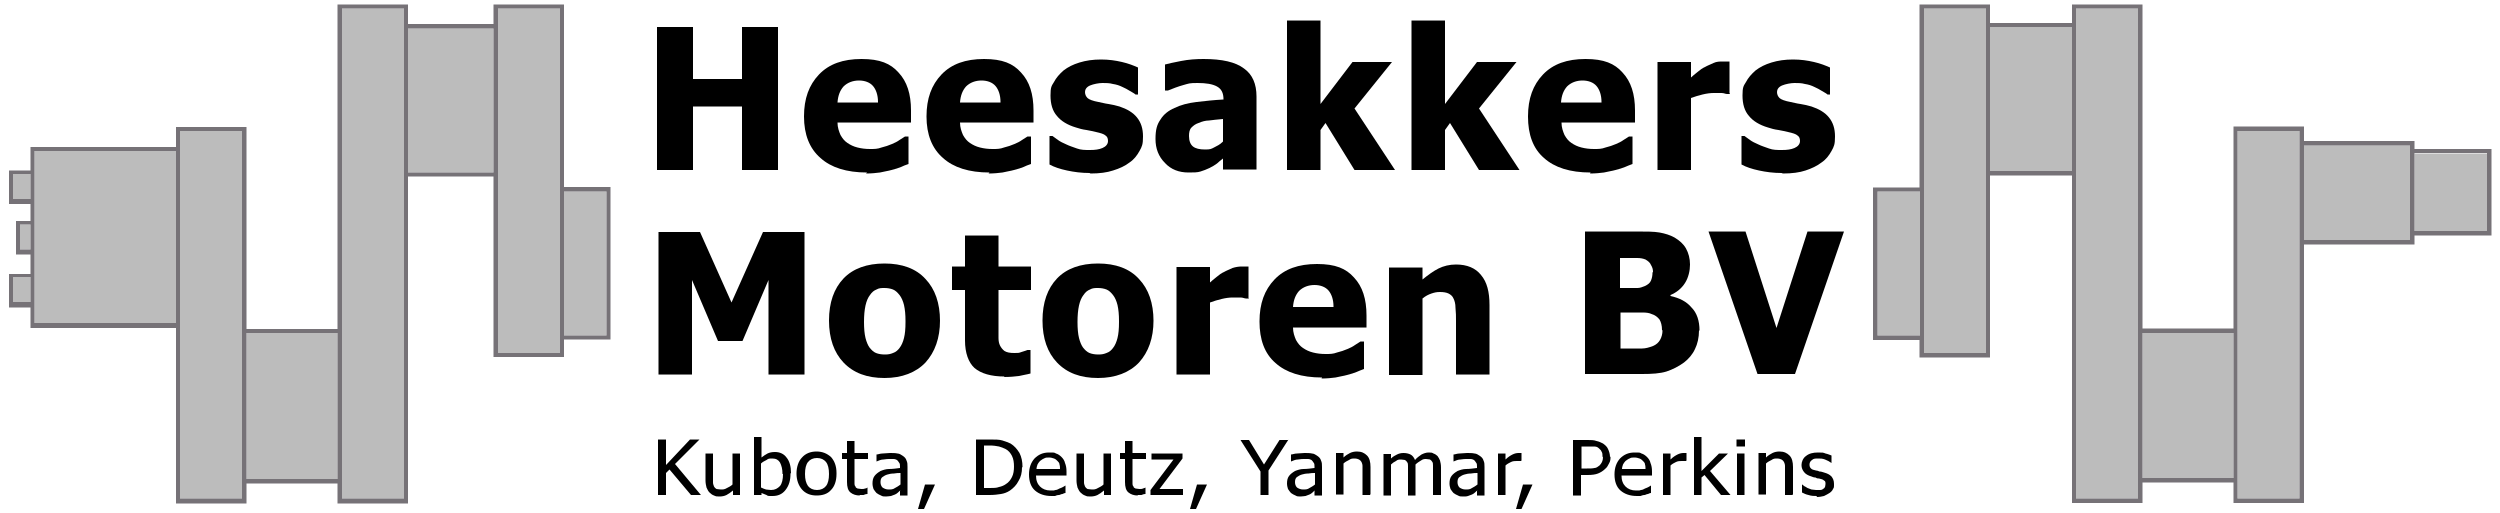 <?xml version="1.0" encoding="UTF-8"?>
<svg xmlns="http://www.w3.org/2000/svg" version="1.1" viewBox="0 0 500 102.6">
  <defs>
    <style>
      .cls-1 {
        fill: #bcbcbc;
      }

      .cls-2 {
        fill: #767277;
      }
    </style>
  </defs>
  <!-- Generator: Adobe Illustrator 28.7.1, SVG Export Plug-In . SVG Version: 1.2.0 Build 142)  -->
  <g>
    <g id="Laag_1">
      <g>
        <g>
          <path d="M155.6,34h-7.2v-12.7h-9.8v12.7h-7.2V5.4h7.2v10.4h9.8V5.4h7.2v28.5Z"/>
          <path d="M173.4,34.5c-4.1,0-7.2-1-9.3-2.9-2.2-1.9-3.3-4.7-3.3-8.3s1-6.3,3-8.4c2-2.1,4.8-3.1,8.5-3.1s5.8.9,7.4,2.7c1.7,1.8,2.5,4.3,2.5,7.6v2.4h-14.7c0,1,.3,1.8.6,2.5.4.7.8,1.2,1.4,1.6.6.4,1.2.7,2,.9.8.2,1.6.3,2.5.3s1.5,0,2.3-.3c.8-.2,1.4-.4,2.1-.7.5-.2,1.1-.5,1.5-.8.5-.3.8-.5,1.1-.7h.7v5.5c-.6.2-1.1.4-1.5.6-.5.2-1.1.4-1.9.6-.7.2-1.5.3-2.3.5-.8.1-1.7.2-2.8.2ZM175.6,20.4c0-1.4-.4-2.5-1-3.2-.6-.7-1.6-1.1-2.8-1.1s-2.3.4-3.1,1.2c-.7.8-1.1,1.8-1.2,3.2h8.1Z"/>
          <path d="M197.9,34.5c-4.1,0-7.2-1-9.3-2.9-2.2-1.9-3.3-4.7-3.3-8.3s1-6.3,3-8.4c2-2.1,4.8-3.1,8.5-3.1s5.8.9,7.4,2.7c1.7,1.8,2.5,4.3,2.5,7.6v2.4h-14.7c0,1,.3,1.8.6,2.5.4.7.8,1.2,1.4,1.6.6.4,1.2.7,2,.9.8.2,1.6.3,2.5.3s1.5,0,2.3-.3c.8-.2,1.4-.4,2.1-.7.5-.2,1.1-.5,1.5-.8.5-.3.8-.5,1.1-.7h.7v5.5c-.6.2-1.1.4-1.5.6-.5.2-1.1.4-1.9.6-.7.2-1.5.3-2.3.5-.8.1-1.7.2-2.8.2ZM200.1,20.4c0-1.4-.4-2.5-1-3.2-.6-.7-1.6-1.1-2.8-1.1s-2.3.4-3.1,1.2c-.7.8-1.1,1.8-1.2,3.2h8.1Z"/>
          <path d="M217.9,34.6c-1.6,0-3.1-.2-4.5-.5-1.4-.3-2.6-.7-3.5-1.2v-5.7h.6c.3.2.7.5,1.1.8.4.3,1,.6,1.7.9.6.3,1.3.5,2.1.8s1.6.3,2.6.3,1.8-.1,2.5-.4c.7-.3,1.1-.8,1.1-1.4s-.2-.9-.5-1.1c-.3-.3-1-.5-1.9-.7-.5-.1-1.2-.3-1.9-.4-.8-.1-1.5-.3-2.1-.5-1.7-.5-3-1.3-3.8-2.3-.9-1-1.3-2.4-1.3-4.1s.2-1.9.7-2.7c.4-.8,1.1-1.6,1.9-2.3.9-.7,1.9-1.2,3.2-1.6,1.3-.4,2.7-.6,4.3-.6s2.9.2,4.2.5c1.3.3,2.3.7,3.2,1.1v5.4h-.5c-.2-.2-.6-.4-1.1-.7-.5-.3-1-.6-1.5-.8-.6-.3-1.2-.5-1.9-.6-.7-.2-1.4-.2-2.1-.2s-1.8.2-2.5.5c-.7.3-1,.8-1,1.3s.2.9.5,1.2c.3.3,1.1.6,2.2.8.6.1,1.2.3,2,.4.7.1,1.5.3,2.2.5,1.5.5,2.7,1.2,3.5,2.2.8,1,1.2,2.2,1.2,3.8s-.2,2-.7,2.9c-.5.9-1.1,1.7-2,2.3-.9.7-2,1.2-3.3,1.6-1.2.4-2.7.6-4.5.6Z"/>
          <path d="M244.6,31.7c-.5.4-.9.7-1.2,1-.4.3-.9.6-1.5.9-.6.3-1.2.5-1.8.7-.6.2-1.4.2-2.4.2-1.9,0-3.5-.6-4.7-1.9-1.3-1.3-1.9-2.9-1.9-4.8s.3-2.9,1-3.9c.6-1,1.6-1.8,2.8-2.3,1.2-.6,2.7-1,4.4-1.2,1.7-.2,3.5-.4,5.4-.5h0c0-1.3-.4-2.1-1.3-2.6-.9-.5-2.2-.7-3.9-.7s-1.7.1-2.8.4c-1.1.3-2.1.7-3.1,1.1h-.6v-5.2c.7-.2,1.7-.4,3.2-.7,1.5-.3,3-.4,4.5-.4,3.7,0,6.4.6,8.1,1.9,1.7,1.2,2.5,3.1,2.5,5.6v14.6h-6.7v-2.3ZM244.6,28.3v-4.5c-1.1.1-2.1.2-2.8.3-.7,0-1.4.2-2.1.5-.6.2-1,.5-1.4.9s-.5,1-.5,1.7c0,1,.3,1.7.8,2.1.5.4,1.3.6,2.4.6s1.2-.1,1.8-.4c.6-.3,1.2-.6,1.7-1.1Z"/>
          <path d="M278.9,34h-8l-5.8-9.4-1,1.4v8h-6.7V4.1h6.7v16.7l6.4-8.4h7.9l-7.5,9.3,8.1,12.3Z"/>
          <path d="M303.8,34h-8l-5.8-9.4-1,1.4v8h-6.7V4.1h6.7v16.7l6.4-8.4h7.9l-7.5,9.3,8.1,12.3Z"/>
          <path d="M318.1,34.5c-4.1,0-7.2-1-9.3-2.9-2.2-1.9-3.2-4.7-3.2-8.3s1-6.3,3-8.4c2-2.1,4.8-3.1,8.5-3.1s5.8.9,7.4,2.7c1.7,1.8,2.5,4.3,2.5,7.6v2.4h-14.7c0,1,.3,1.8.6,2.5.4.7.8,1.2,1.4,1.6.6.4,1.2.7,2,.9.8.2,1.6.3,2.5.3s1.5,0,2.3-.3c.8-.2,1.4-.4,2.1-.7.5-.2,1.1-.5,1.5-.8.5-.3.8-.5,1.1-.7h.7v5.5c-.5.2-1.1.4-1.5.6-.5.2-1.1.4-1.9.6-.7.2-1.5.3-2.3.5-.8.1-1.7.2-2.8.2ZM320.3,20.4c0-1.4-.4-2.5-1-3.2-.6-.7-1.6-1.1-2.8-1.1s-2.3.4-3.1,1.2c-.7.8-1.1,1.8-1.2,3.2h8.1Z"/>
          <path d="M346,18.8h-.6c-.3,0-.6-.2-1.1-.2-.5,0-1,0-1.6,0s-1.4.1-2.2.3c-.8.2-1.5.4-2.3.7v14.4h-6.7V12.4h6.7v3.1c.3-.3.7-.6,1.3-1.1.5-.4,1-.8,1.5-1,.5-.3,1.1-.5,1.7-.8s1.3-.3,1.8-.3.5,0,.7,0c.3,0,.5,0,.7,0v6.3Z"/>
          <path d="M356.3,34.6c-1.6,0-3.1-.2-4.5-.5-1.4-.3-2.6-.7-3.5-1.2v-5.7h.6c.3.2.7.5,1.1.8.4.3,1,.6,1.7.9.6.3,1.3.5,2.1.8s1.6.3,2.6.3,1.8-.1,2.5-.4c.7-.3,1.1-.8,1.1-1.4s-.2-.9-.5-1.1c-.3-.3-1-.5-1.9-.7-.5-.1-1.2-.3-1.9-.4-.8-.1-1.5-.3-2.1-.5-1.7-.5-3-1.3-3.8-2.3-.9-1-1.3-2.4-1.3-4.1s.2-1.9.7-2.7c.4-.8,1.1-1.6,1.9-2.3.9-.7,1.9-1.2,3.2-1.6,1.3-.4,2.7-.6,4.3-.6s2.9.2,4.2.5c1.3.3,2.3.7,3.2,1.1v5.4h-.5c-.2-.2-.6-.4-1.1-.7-.5-.3-1-.6-1.5-.8-.6-.3-1.2-.5-1.9-.6-.7-.2-1.4-.2-2.1-.2s-1.8.2-2.5.5c-.7.3-1,.8-1,1.3s.2.9.5,1.2,1.1.6,2.2.8c.6.1,1.2.3,2,.4.7.1,1.5.3,2.2.5,1.5.5,2.7,1.2,3.5,2.2.8,1,1.2,2.2,1.2,3.8s-.2,2-.7,2.9c-.5.9-1.1,1.7-2,2.3-.9.7-2,1.2-3.2,1.6-1.2.4-2.7.6-4.5.6Z"/>
        </g>
        <g>
          <path d="M160.8,74.9h-7.1v-18.9l-5.2,12.2h-4.9l-5.2-12.2v18.9h-6.7v-28.5h8.3l6.3,14.1,6.3-14.1h8.3v28.5Z"/>
          <path d="M188,64.1c0,3.5-1,6.3-2.9,8.4-1.9,2-4.7,3.1-8.2,3.1s-6.2-1-8.2-3.1c-1.9-2-2.9-4.8-2.9-8.4s1-6.4,2.9-8.4c1.9-2,4.7-3,8.2-3s6.3,1,8.2,3.1c1.9,2,2.9,4.8,2.9,8.4ZM181.1,64.2c0-1.3-.1-2.3-.3-3.2-.2-.8-.5-1.5-.9-2-.4-.5-.8-.9-1.3-1.1-.5-.2-1.1-.3-1.7-.3s-1.1,0-1.6.3c-.5.2-.9.5-1.3,1.1-.4.5-.7,1.2-.9,2.1-.2.9-.3,2-.3,3.3s.1,2.4.3,3.2c.2.8.5,1.5.8,1.9.4.5.8.9,1.3,1.1.5.2,1.1.3,1.8.3s1.1-.1,1.6-.3c.6-.2,1-.6,1.3-1,.4-.5.7-1.2.9-2,.2-.8.3-1.8.3-3.2Z"/>
          <path d="M200.9,75.3c-2.7,0-4.7-.6-6-1.7-1.2-1.1-1.9-3-1.9-5.5v-10.1h-2.6v-4.7h2.6v-6.2h6.7v6.2h6.5v4.7h-6.5v7.6c0,.8,0,1.4,0,2,0,.6.1,1.1.3,1.5.2.4.5.8.9,1.1.5.3,1.1.4,2,.4s.8,0,1.4-.2c.6-.2,1-.3,1.2-.4h.6v4.7c-.7.2-1.5.3-2.3.5-.8.1-1.8.2-3,.2Z"/>
          <path d="M230.7,64.1c0,3.5-1,6.3-2.9,8.4-1.9,2-4.7,3.1-8.2,3.1s-6.2-1-8.2-3.1c-1.9-2-2.9-4.8-2.9-8.4s1-6.4,2.9-8.4c1.9-2,4.7-3,8.2-3s6.3,1,8.2,3.1c1.9,2,2.9,4.8,2.9,8.4ZM223.8,64.2c0-1.3-.1-2.3-.3-3.2-.2-.8-.5-1.5-.9-2-.4-.5-.8-.9-1.3-1.1-.5-.2-1.1-.3-1.7-.3s-1.1,0-1.6.3c-.5.2-.9.5-1.3,1.1-.4.5-.7,1.2-.9,2.1-.2.9-.3,2-.3,3.3s.1,2.4.3,3.2c.2.8.5,1.5.8,1.9.4.5.8.9,1.3,1.1.5.2,1.1.3,1.8.3s1.1-.1,1.6-.3c.6-.2,1-.6,1.3-1,.4-.5.7-1.2.9-2,.2-.8.3-1.8.3-3.2Z"/>
          <path d="M249.8,59.7h-.6c-.3,0-.6-.2-1.1-.2-.5,0-1,0-1.6,0s-1.4.1-2.2.3c-.8.2-1.5.4-2.3.7v14.4h-6.7v-21.5h6.7v3.1c.3-.3.7-.6,1.3-1.1.5-.4,1-.8,1.5-1,.5-.3,1.1-.5,1.7-.8.6-.2,1.3-.3,1.8-.3s.5,0,.7,0c.3,0,.5,0,.7,0v6.3Z"/>
          <path d="M264.4,75.5c-4.1,0-7.2-1-9.3-2.9-2.2-1.9-3.2-4.7-3.2-8.3s1-6.3,3-8.4c2-2.1,4.8-3.1,8.5-3.1s5.8.9,7.4,2.7c1.7,1.8,2.5,4.3,2.5,7.6v2.4h-14.7c0,1,.3,1.8.6,2.5.4.7.8,1.2,1.4,1.6.6.4,1.2.7,2,.9.8.2,1.6.3,2.5.3s1.5,0,2.3-.3c.8-.2,1.4-.4,2.1-.7.5-.2,1.1-.5,1.5-.8.5-.3.8-.5,1.1-.7h.7v5.5c-.5.2-1.1.4-1.5.6-.5.2-1.1.4-1.9.6-.7.2-1.5.3-2.3.5-.8.1-1.7.2-2.8.2ZM266.7,61.3c0-1.4-.4-2.5-1-3.2-.6-.7-1.6-1.1-2.8-1.1s-2.3.4-3.1,1.2c-.7.8-1.1,1.8-1.2,3.2h8.1Z"/>
          <path d="M297.9,74.9h-6.7v-10.7c0-.9,0-1.7-.1-2.6,0-.9-.2-1.5-.4-1.9-.2-.5-.6-.8-1-1-.4-.2-1-.3-1.7-.3s-1.1.1-1.7.3c-.6.2-1.2.5-1.8,1v15.3h-6.7v-21.5h6.7v2.4c1.1-.9,2.2-1.7,3.2-2.2,1-.5,2.2-.8,3.5-.8,2.2,0,3.9.7,5,2.1,1.2,1.4,1.7,3.4,1.7,6v14Z"/>
          <path d="M339.8,66.1c0,1.4-.3,2.7-.8,3.7-.5,1.1-1.3,2-2.2,2.7-1.1.8-2.3,1.4-3.5,1.8-1.3.4-2.9.5-4.9.5h-11.4v-28.5h10.1c2.1,0,3.7,0,4.8.2s2.1.5,3,1c1,.6,1.8,1.3,2.3,2.2.5.9.8,2,.8,3.2s-.3,2.6-1,3.7c-.7,1.1-1.7,1.9-2.9,2.4v.2c1.8.4,3.2,1.1,4.2,2.3,1.1,1.1,1.6,2.7,1.6,4.6ZM330.6,54.4c0-.5-.1-.9-.4-1.4-.2-.5-.6-.8-1.1-1.1-.5-.2-1-.3-1.7-.3-.6,0-1.6,0-2.9,0h-.5v6h.9c1.2,0,2.1,0,2.6,0,.5,0,1-.2,1.5-.4.6-.3,1-.6,1.2-1.1.2-.5.3-1,.3-1.6ZM332.4,66c0-.9-.2-1.6-.5-2.1-.4-.5-.9-.9-1.6-1.1-.4-.2-1-.3-1.8-.3-.8,0-1.8,0-3.1,0h-1.3v7.2h.4c1.9,0,3.2,0,3.9,0,.7,0,1.4-.2,2.2-.5.7-.3,1.1-.7,1.4-1.2.3-.5.5-1.2.5-1.9Z"/>
          <path d="M368.8,46.3l-9.8,28.5h-7.5l-9.8-28.5h7.4l6.2,19.3,6.2-19.3h7.2Z"/>
        </g>
        <g>
          <polygon class="cls-1" points="6.9 34 6.9 40.7 6.9 44 6.9 50.7 6.9 54.6 6.9 61.3 6.9 64.6 35.2 64.6 35.2 30.1 6.9 30.1 6.9 34"/>
          <polygon class="cls-1" points="36 29.3 36 65.4 36 99.7 48.4 99.7 48.4 96.6 48.4 65.7 48.4 26.2 36 26.2 36 29.3"/>
          <rect class="cls-1" x="49.3" y="66.6" width="18.2" height="29.2"/>
          <polygon class="cls-1" points="68.3 65.7 68.3 96.6 68.3 99.7 80.8 99.7 80.8 35.3 80.8 4.8 80.8 1.7 68.3 1.7 68.3 65.7"/>
          <rect class="cls-1" x="81.6" y="5.7" width="17.1" height="28.8"/>
          <polygon class="cls-1" points="99.6 4.8 99.6 35.3 99.6 70.6 112 70.6 112 67.9 112 37.5 112 1.7 99.6 1.7 99.6 4.8"/>
          <rect class="cls-1" x="2.6" y="34.8" width="3.5" height="5"/>
          <rect class="cls-1" x="2.6" y="55.4" width="3.5" height="5"/>
          <rect class="cls-1" x="112.8" y="38.3" width="8.5" height="28.8"/>
          <rect class="cls-1" x="4" y="44.9" width="2.1" height="5"/>
          <polygon class="cls-1" points="384.7 37.5 384.7 67.9 384.7 70.6 397.2 70.6 397.2 35.1 397.2 4.6 397.2 1.7 384.7 1.7 384.7 37.5"/>
          <rect class="cls-1" x="398" y="5.4" width="16.4" height="28.8"/>
          <polygon class="cls-1" points="415.2 4.6 415.2 35.1 415.2 99.7 427.6 99.7 427.6 96.4 427.6 65.7 427.6 1.7 415.2 1.7 415.2 4.6"/>
          <rect class="cls-1" x="428.5" y="66.6" width="18.2" height="29"/>
          <polygon class="cls-1" points="447.5 65.7 447.5 96.4 447.5 99.7 459.9 99.7 459.9 48.8 459.9 28.2 459.9 26.2 447.5 26.2 447.5 65.7"/>
          <polygon class="cls-1" points="460.8 48 482 48 482 47.1 482 29.8 482 29.1 460.8 29.1 460.8 48"/>
          <rect class="cls-1" x="482.9" y="30.7" width="14.5" height="15.6"/>
          <rect class="cls-1" x="375.5" y="38.3" width="8.5" height="28.8"/>
          <g>
            <path class="cls-2" d="M112.8.9h-14.1v3.9h-17.1V.9h-14.1v64.9h-18.2V25.4h-14.1v4H6.1v4.7H1.8v6.7h4.3v3.4h-2.9v6.7h2.9v3.9H1.8v6.7h4.3v4.1h29.1v35.1h14.1v-4h18.2v4h14.1V35.3h17.1v36.1h14.1v-3.5h9.3v-30.5h-9.3V.9ZM121.3,67.1h-8.5v-28.8h8.5v28.8ZM2.6,34.8h3.5v5h-3.5v-5ZM4,44.9h2.1v5h-2.1v-5ZM2.6,55.4h3.5v5h-3.5v-5ZM6.9,61.3v-31.1h28.3v34.4H6.9v-3.3ZM48.4,65.7v34h-12.4V26.2h12.4v39.5ZM67.5,66.6v29.2h-18.2v-29.2h18.2ZM80.8,4.8v94.9h-12.4V1.7h12.4v3.1ZM98.7,5.7v28.8h-17.1V5.7h17.1ZM112,37.5v33.1h-12.4V1.7h12.4v35.8Z"/>
            <path class="cls-2" d="M482.9,29.8v-1.6h-22.1v-2.9h-14.1v40.4h-18.2V.9h-14.1v3.7h-16.4V.9h-14.1v36.6h-9.3v30.5h9.3v3.5h14.1v-36.4h16.4v65.5h14.1v-4.1h18.2v4.1h14.1v-51.7h22.1v-1.8h15.4v-17.3h-15.4ZM497.4,46.2h-14.5v-15.6h14.5v15.6ZM482,29.8v18.2h-21.2v-18.9h21.2v.8ZM375.5,38.3h8.5v28.8h-8.5v-28.8ZM397.2,4.6v66h-12.4V1.7h12.4v2.9ZM414.4,5.4v28.8h-16.4V5.4h16.4ZM427.6,65.7v34h-12.4V1.7h12.4v64ZM446.7,66.6v29h-18.2v-29h18.2ZM459.9,28.2v71.5h-12.4V26.2h12.4v2Z"/>
          </g>
        </g>
        <g>
          <path d="M140.2,99h-2l-4.3-5.1-.7.7v4.4h-1.6v-11.1h1.6v5.1l4.8-5.1h1.9l-4.9,4.9,5.1,6.1Z"/>
          <path d="M148.1,99h-1.5v-.9c-.5.4-.9.7-1.3.9-.4.2-.9.3-1.4.3s-.7,0-1.1-.2c-.3-.1-.6-.3-.9-.6-.3-.3-.4-.6-.6-1-.1-.4-.2-.9-.2-1.4v-5.4h1.5v4.7c0,.4,0,.8,0,1.1,0,.3.1.5.2.8.1.2.3.4.5.5.2,0,.5.1.9.1s.7,0,1.2-.3c.4-.2.8-.4,1.1-.7v-6.2h1.5v8.3Z"/>
          <path d="M158.1,94.7c0,1.4-.3,2.4-1,3.3s-1.6,1.2-2.6,1.2-.9,0-1.2-.2c-.3-.1-.7-.3-1-.4v.4h-1.5v-11.6h1.5v4.1c.4-.3.8-.6,1.2-.8.4-.2.9-.3,1.5-.3,1,0,1.8.4,2.3,1.1.6.7.9,1.8.9,3.1ZM156.5,94.8c0-1-.2-1.7-.5-2.3-.3-.5-.8-.8-1.5-.8s-.8,0-1.2.3c-.4.2-.8.4-1.1.7v4.8c.4.2.7.3,1,.4.3,0,.6.1,1,.1.8,0,1.3-.3,1.8-.8.4-.5.6-1.3.6-2.4Z"/>
          <path d="M167.3,94.8c0,1.4-.4,2.5-1.1,3.2-.7.8-1.7,1.1-2.9,1.1s-2.2-.4-2.9-1.2c-.7-.8-1.1-1.9-1.1-3.2s.4-2.5,1.1-3.2c.7-.8,1.7-1.2,2.9-1.2s2.1.4,2.9,1.1c.7.8,1.1,1.8,1.1,3.2ZM165.8,94.8c0-1.1-.2-1.9-.6-2.4-.4-.5-1-.8-1.8-.8s-1.4.3-1.8.8c-.4.5-.6,1.3-.6,2.4s.2,1.8.6,2.4c.4.5,1,.8,1.8.8s1.4-.3,1.8-.8c.4-.5.6-1.3.6-2.4Z"/>
          <path d="M172,99.1c-.8,0-1.4-.2-1.9-.6-.5-.4-.7-1.1-.7-2.1v-4.6h-1v-1.2h1v-2.4h1.5v2.4h2.7v1.2h-2.7v3.9c0,.4,0,.7,0,1,0,.2,0,.4.2.6,0,.2.2.3.4.4.2,0,.5.1.8.1s.5,0,.7-.1c.2,0,.4-.1.5-.2h0v1.3c-.3,0-.6.1-.8.2-.3,0-.6,0-.8,0Z"/>
          <path d="M180.1,98.1c-.1,0-.3.2-.5.4-.2.2-.4.3-.6.4-.3.1-.5.2-.8.3-.2,0-.6.1-1,.1s-.7,0-1-.2c-.3-.1-.6-.3-.9-.5-.2-.2-.4-.5-.6-.8-.1-.3-.2-.7-.2-1.1,0-.6.1-1.1.4-1.5.3-.4.7-.7,1.2-1,.5-.2,1.1-.4,1.7-.4.7,0,1.4-.1,2.2-.2v-.3c0-.3,0-.6-.2-.8-.1-.2-.3-.4-.4-.5-.2-.1-.4-.2-.7-.2-.3,0-.6,0-.8,0s-.7,0-1.2.1c-.5,0-.9.2-1.4.4h0v-1.4c.3,0,.7-.2,1.2-.2.5,0,1-.1,1.5-.1s1.1,0,1.5.1c.4,0,.8.3,1.1.5.3.2.6.5.7.9.2.4.2.8.2,1.3v5.7h-1.5v-.9ZM180.1,96.9v-2.3c-.4,0-.8,0-1.3.1-.5,0-1,.1-1.3.2-.4.1-.7.3-1,.5-.3.2-.4.6-.4,1s.1.8.4,1.1c.3.2.7.4,1.2.4s.9,0,1.3-.3c.4-.2.7-.4,1.1-.7Z"/>
          <path d="M187,96.9l-2.2,4.9h-1.2l1.4-4.9h2Z"/>
          <path d="M204.4,93.5c0,1-.2,1.9-.7,2.7-.4.8-1,1.4-1.7,1.9-.6.4-1.2.6-1.8.7-.6.1-1.4.2-2.3.2h-2.7v-11.1h2.7c1.1,0,2,0,2.6.2.6.2,1.2.4,1.6.6.8.5,1.3,1.1,1.8,1.9.4.8.6,1.7.6,2.8ZM202.8,93.4c0-.9-.1-1.6-.4-2.2-.3-.6-.7-1.1-1.3-1.4-.4-.2-.9-.4-1.3-.5-.5-.1-1.1-.2-1.8-.2h-1.2v8.5h1.2c.7,0,1.3,0,1.8-.2.5-.1,1-.3,1.4-.6.5-.3.9-.8,1.2-1.4.3-.6.4-1.3.4-2.2Z"/>
          <path d="M210.3,99.2c-1.4,0-2.5-.4-3.3-1.1-.8-.7-1.2-1.8-1.2-3.2s.4-2.4,1.1-3.2c.8-.8,1.7-1.2,2.9-1.2s1,0,1.4.2c.4.1.8.4,1.1.7.3.3.6.7.7,1.2.2.5.3,1,.3,1.7v.8h-6.1c0,1,.3,1.7.8,2.2.5.5,1.2.8,2.1.8s.6,0,1-.1c.3,0,.6-.2.8-.3.3-.1.5-.2.7-.3.2-.1.3-.2.5-.3h0v1.5c-.2,0-.4.1-.6.2-.3,0-.5.2-.7.2-.3,0-.6.1-.8.2-.2,0-.5,0-.9,0ZM212,93.9c0-.4,0-.7-.1-1,0-.3-.2-.5-.4-.7-.2-.2-.4-.4-.7-.5-.3-.1-.6-.2-1-.2s-.7,0-1,.2c-.3.1-.5.3-.8.5-.2.2-.4.5-.5.7-.1.3-.2.6-.2.9h4.7Z"/>
          <path d="M222.3,99h-1.5v-.9c-.5.4-.9.7-1.3.9-.4.2-.9.3-1.4.3s-.7,0-1.1-.2c-.3-.1-.6-.3-.9-.6-.3-.3-.4-.6-.6-1-.1-.4-.2-.9-.2-1.4v-5.4h1.5v4.7c0,.4,0,.8,0,1.1,0,.3.1.5.2.8.1.2.3.4.5.5.2,0,.5.1.9.1s.7,0,1.2-.3c.4-.2.8-.4,1.1-.7v-6.2h1.5v8.3Z"/>
          <path d="M227.6,99.1c-.8,0-1.4-.2-1.9-.6-.5-.4-.7-1.1-.7-2.1v-4.6h-1v-1.2h1v-2.4h1.5v2.4h2.7v1.2h-2.7v3.9c0,.4,0,.7,0,1,0,.2,0,.4.2.6,0,.2.2.3.4.4.2,0,.5.1.8.1s.5,0,.7-.1.4-.1.5-.2h0v1.3c-.3,0-.6.1-.8.2-.3,0-.6,0-.8,0Z"/>
          <path d="M236.6,99h-6.5v-1l4.6-6.1h-4.4v-1.2h6.2v1l-4.6,6.1h4.7v1.2Z"/>
          <path d="M241.4,96.9l-2.2,4.9h-1.2l1.4-4.9h2Z"/>
          <path d="M257.7,87.9l-4,6.2v4.9h-1.6v-4.7l-4-6.3h1.7l3,4.9,3.1-4.9h1.7Z"/>
          <path d="M263,98.1c-.1,0-.3.2-.5.4-.2.2-.4.3-.6.4-.3.1-.5.2-.8.3-.2,0-.6.1-1,.1s-.7,0-1-.2c-.3-.1-.6-.3-.9-.5-.2-.2-.4-.5-.6-.8-.1-.3-.2-.7-.2-1.1,0-.6.1-1.1.4-1.5.3-.4.7-.7,1.2-1,.5-.2,1.1-.4,1.7-.4.7,0,1.4-.1,2.2-.2v-.3c0-.3,0-.6-.2-.8-.1-.2-.3-.4-.4-.5-.2-.1-.4-.2-.7-.2-.3,0-.6,0-.8,0s-.7,0-1.2.1c-.5,0-.9.2-1.4.4h0v-1.4c.3,0,.7-.2,1.2-.2.5,0,1-.1,1.5-.1s1.1,0,1.5.1c.4,0,.8.3,1.1.5.3.2.6.5.7.9.2.4.2.8.2,1.3v5.7h-1.5v-.9ZM263,96.9v-2.3c-.4,0-.8,0-1.3.1-.5,0-1,.1-1.3.2-.4.1-.7.3-1,.5-.3.2-.4.6-.4,1s.1.8.4,1.1c.3.2.7.4,1.2.4s.9,0,1.3-.3c.4-.2.7-.4,1.1-.7Z"/>
          <path d="M274,99h-1.5v-4.7c0-.4,0-.7,0-1.1,0-.3-.1-.6-.2-.8-.1-.2-.3-.4-.5-.5-.2-.1-.5-.2-.9-.2s-.7,0-1.1.3c-.4.2-.8.4-1.1.7v6.2h-1.5v-8.3h1.5v.9c.4-.4.9-.7,1.3-.9.4-.2.9-.3,1.4-.3.9,0,1.5.3,2,.8.5.5.7,1.3.7,2.3v5.4Z"/>
          <path d="M286.6,99v-4.8c0-.4,0-.7,0-1.1,0-.3,0-.6-.2-.8-.1-.2-.3-.3-.4-.4-.2,0-.5-.1-.8-.1s-.6,0-1,.3c-.3.2-.7.4-1.1.8,0,0,0,.2,0,.3,0,.1,0,.3,0,.4v5.5h-1.5v-4.8c0-.4,0-.7,0-1.1,0-.3,0-.6-.2-.8-.1-.2-.3-.3-.4-.4-.2,0-.5-.1-.8-.1s-.7,0-1,.3c-.4.2-.7.4-1,.7v6.2h-1.5v-8.3h1.5v.9c.4-.4.8-.6,1.2-.8.4-.2.8-.3,1.3-.3s1,.1,1.4.3c.4.2.7.6.9,1.1.4-.5.9-.8,1.3-1.1.4-.2.9-.4,1.4-.4s.7,0,1,.2c.3.1.6.3.8.5.2.3.4.6.5.9.1.4.2.8.2,1.4v5.5h-1.5Z"/>
          <path d="M295.5,98.1c-.1,0-.3.2-.5.4-.2.2-.4.3-.6.4-.3.1-.5.2-.8.3s-.6.1-1,.1-.7,0-1-.2c-.3-.1-.6-.3-.9-.5-.2-.2-.4-.5-.6-.8-.1-.3-.2-.7-.2-1.1,0-.6.1-1.1.4-1.5.3-.4.7-.7,1.2-1,.5-.2,1.1-.4,1.7-.4.7,0,1.4-.1,2.2-.2v-.3c0-.3,0-.6-.2-.8-.1-.2-.3-.4-.4-.5-.2-.1-.4-.2-.7-.2-.3,0-.6,0-.8,0s-.7,0-1.2.1c-.5,0-.9.2-1.4.4h0v-1.4c.3,0,.7-.2,1.2-.2.5,0,1-.1,1.5-.1s1.1,0,1.5.1c.4,0,.8.3,1.1.5.3.2.6.5.7.9.2.4.2.8.2,1.3v5.7h-1.5v-.9ZM295.5,96.9v-2.3c-.4,0-.8,0-1.3.1-.5,0-1,.1-1.3.2-.4.1-.7.3-1,.5-.3.2-.4.6-.4,1s.1.8.4,1.1c.3.2.7.4,1.2.4s.9,0,1.3-.3c.4-.2.7-.4,1.1-.7Z"/>
          <path d="M304.2,92.2h0c-.1,0-.2,0-.4,0s-.3,0-.4,0c-.4,0-.8,0-1.2.2-.4.2-.8.4-1.1.7v5.9h-1.5v-8.3h1.5v1.2c.5-.5,1-.8,1.4-1,.4-.2.8-.3,1.2-.3s.3,0,.3,0c0,0,.2,0,.3,0v1.5Z"/>
          <path d="M306.5,96.9l-2.2,4.9h-1.1l1.4-4.9h2Z"/>
          <path d="M322.1,91.3c0,.5,0,.9-.3,1.4-.2.4-.4.8-.8,1.1-.4.4-.9.7-1.4.9-.5.2-1.2.3-2.1.3h-1.3v4.1h-1.6v-11.1h2.9c.7,0,1.3,0,1.8.2.5.1.9.3,1.3.5.4.3.8.6,1,1.1.2.4.4,1,.4,1.6ZM320.5,91.3c0-.4,0-.7-.2-1-.1-.3-.4-.5-.6-.7-.2-.2-.5-.3-.9-.3-.3,0-.7,0-1.2,0h-1.3v4.4h1.1c.6,0,1.1,0,1.5-.1.4,0,.7-.3,1-.5.2-.2.4-.5.5-.7s.2-.6.2-.9Z"/>
          <path d="M327.4,99.2c-1.4,0-2.5-.4-3.3-1.1-.8-.7-1.2-1.8-1.2-3.2s.4-2.4,1.1-3.2c.8-.8,1.7-1.2,2.9-1.2s1,0,1.4.2c.4.1.8.4,1.1.7.3.3.6.7.7,1.2.2.5.3,1,.3,1.7v.8h-6.1c0,1,.3,1.7.8,2.2.5.5,1.2.8,2.1.8s.6,0,1-.1c.3,0,.6-.2.8-.3.3-.1.5-.2.7-.3.2-.1.3-.2.5-.3h0v1.5c-.2,0-.4.1-.6.2-.3,0-.5.2-.7.2-.3,0-.5.1-.8.2-.2,0-.5,0-.9,0ZM329.1,93.9c0-.4,0-.7-.1-1,0-.3-.2-.5-.4-.7-.2-.2-.4-.4-.7-.5-.3-.1-.6-.2-1-.2s-.7,0-1,.2c-.3.1-.5.3-.8.5-.2.2-.4.5-.5.7-.1.3-.2.6-.2.9h4.7Z"/>
          <path d="M337.2,92.2h0c-.1,0-.2,0-.4,0s-.3,0-.4,0c-.4,0-.8,0-1.2.2-.4.2-.8.4-1.1.7v5.9h-1.5v-8.3h1.5v1.2c.5-.5,1-.8,1.4-1,.4-.2.8-.3,1.2-.3s.3,0,.3,0c0,0,.2,0,.3,0v1.5Z"/>
          <path d="M346.1,99h-1.9l-3.3-4-.6.5v3.5h-1.5v-11.6h1.5v6.8l3.5-3.5h1.8l-3.6,3.5,4.1,4.8Z"/>
          <path d="M349,89.3h-1.7v-1.4h1.7v1.4ZM348.9,99h-1.5v-8.3h1.5v8.3Z"/>
          <path d="M358.5,99h-1.5v-4.7c0-.4,0-.7,0-1.1,0-.3-.1-.6-.2-.8-.1-.2-.3-.4-.5-.5-.2-.1-.5-.2-.9-.2s-.7,0-1.1.3c-.4.2-.8.4-1.1.7v6.2h-1.5v-8.3h1.5v.9c.4-.4.9-.7,1.3-.9.4-.2.9-.3,1.4-.3.9,0,1.5.3,2,.8.5.5.7,1.3.7,2.3v5.4Z"/>
          <path d="M363.4,99.2c-.6,0-1.1,0-1.7-.2-.5-.1-.9-.3-1.3-.5v-1.6h0c.1,0,.3.2.4.3.2.1.4.2.7.4.3.1.5.2.8.3.3,0,.6.1.9.1s.5,0,.8,0c.3,0,.5-.1.6-.2.2-.1.3-.2.4-.4,0-.1.1-.3.1-.6s0-.6-.3-.7c-.2-.2-.5-.3-1-.4-.2,0-.4,0-.7-.2-.3,0-.6-.1-.8-.2-.7-.2-1.2-.5-1.5-.9-.3-.4-.5-.8-.5-1.4s.3-1.4.9-1.8c.6-.5,1.4-.7,2.4-.7s1,0,1.5.2c.5.1.9.3,1.2.4v1.5h0c-.4-.3-.8-.5-1.3-.7-.5-.2-.9-.2-1.4-.2s-.9,0-1.2.3c-.3.2-.5.5-.5.9s.1.6.3.8c.2.2.5.3,1,.4.2,0,.5.1.7.2.3,0,.6.1.9.2.7.2,1.1.4,1.5.8.3.4.5.8.5,1.5s0,.7-.2,1c-.1.3-.4.6-.7.8-.3.2-.7.4-1.1.6-.4.1-.9.2-1.5.2Z"/>
        </g>
      </g>
    </g>
  </g>
</svg>